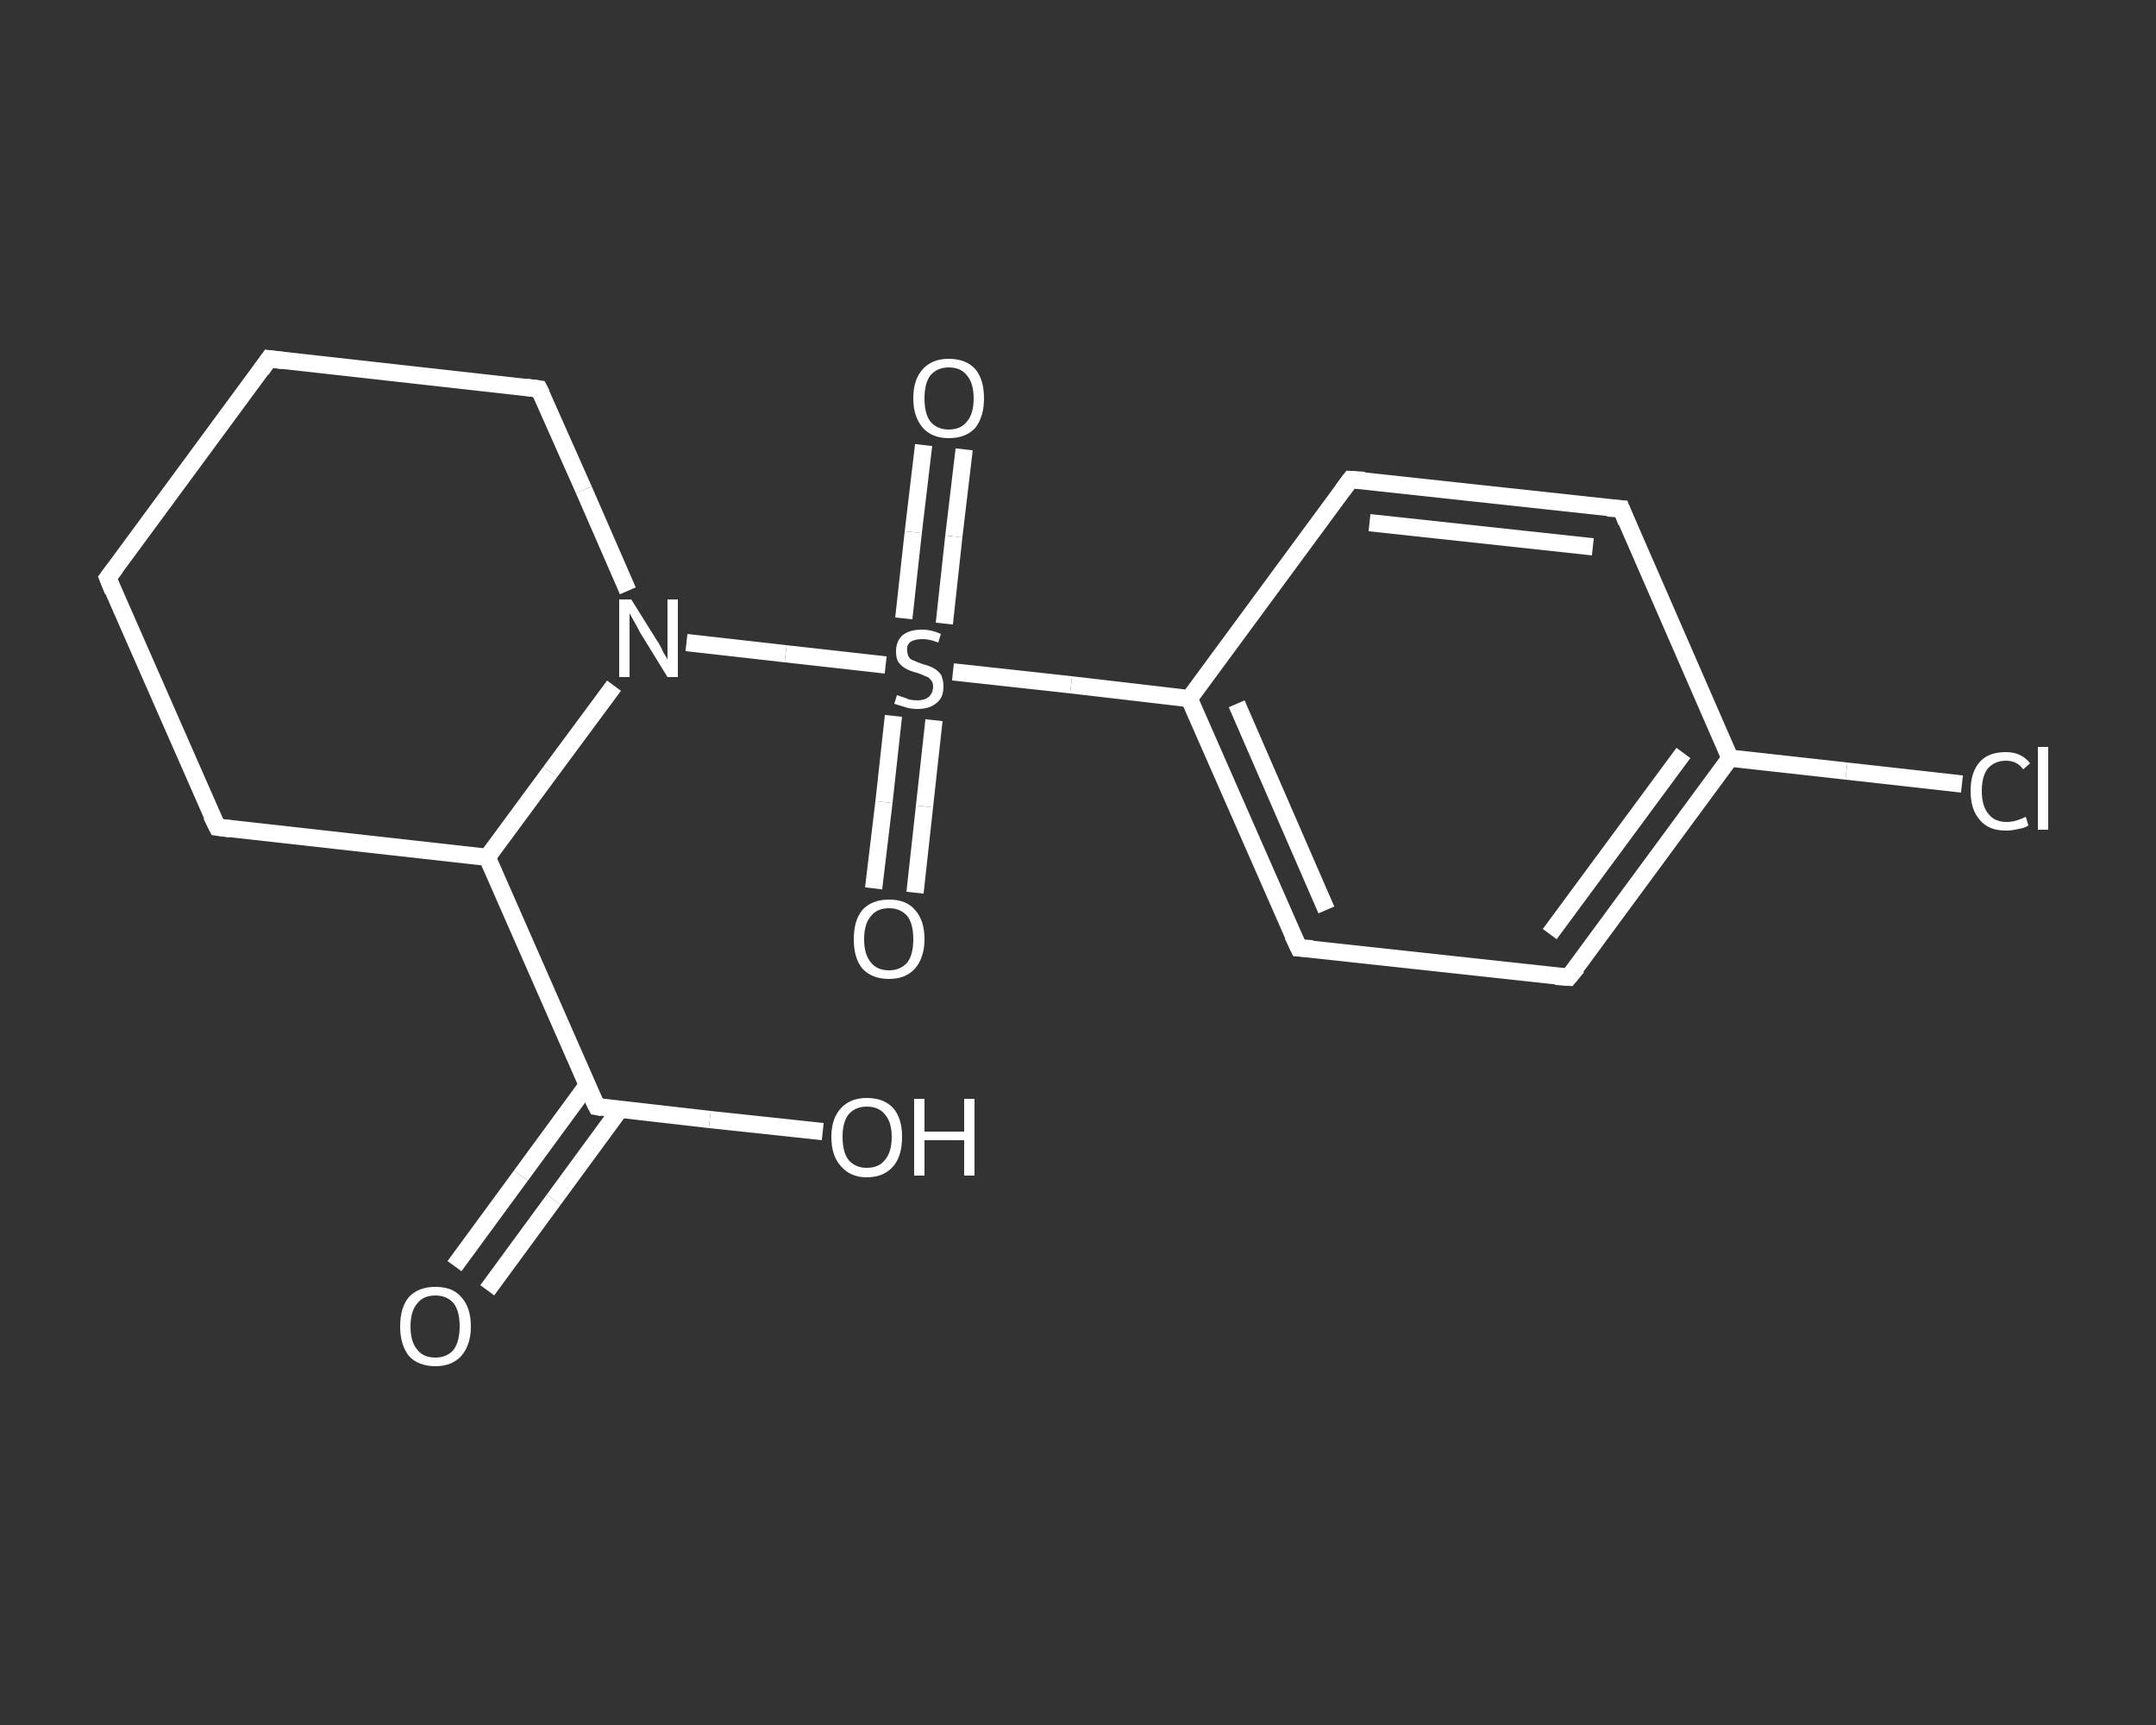 <?xml version='1.0' encoding='iso-8859-1'?>
<svg version='1.1' baseProfile='full'
              xmlns='http://www.w3.org/2000/svg'
                      xmlns:rdkit='http://www.rdkit.org/xml'
                      xmlns:xlink='http://www.w3.org/1999/xlink'
                  xml:space='preserve'
width='250px' height='200px' viewBox='0 0 250 200'>
<rect x="0" y="0" width="250" height="200" fill="#333333" stroke="none"/>
<!-- END OF HEADER -->
<rect style='opacity:1.0;fill:transparent;stroke:none' width='250.0' height='200.0' x='0.0' y='0.0'> </rect>
<path class='bond-0 atom-0 atom-1' d='M 52.7,146.8 L 60.4,136.3' style='fill:none;fill-rule:evenodd;stroke:#FFFFFF;stroke-width:2.0px;stroke-linecap:butt;stroke-linejoin:miter;stroke-opacity:1' />
<path class='bond-0 atom-0 atom-1' d='M 60.4,136.3 L 68.1,125.8' style='fill:none;fill-rule:evenodd;stroke:#FFFFFF;stroke-width:2.0px;stroke-linecap:butt;stroke-linejoin:miter;stroke-opacity:1' />
<path class='bond-0 atom-0 atom-1' d='M 56.5,149.6 L 64.2,139.1' style='fill:none;fill-rule:evenodd;stroke:#FFFFFF;stroke-width:2.0px;stroke-linecap:butt;stroke-linejoin:miter;stroke-opacity:1' />
<path class='bond-0 atom-0 atom-1' d='M 64.2,139.1 L 71.9,128.6' style='fill:none;fill-rule:evenodd;stroke:#FFFFFF;stroke-width:2.0px;stroke-linecap:butt;stroke-linejoin:miter;stroke-opacity:1' />
<path class='bond-1 atom-1 atom-2' d='M 69.2,128.3 L 82.3,129.8' style='fill:none;fill-rule:evenodd;stroke:#FFFFFF;stroke-width:2.0px;stroke-linecap:butt;stroke-linejoin:miter;stroke-opacity:1' />
<path class='bond-1 atom-1 atom-2' d='M 82.3,129.8 L 95.4,131.2' style='fill:none;fill-rule:evenodd;stroke:#FFFFFF;stroke-width:2.0px;stroke-linecap:butt;stroke-linejoin:miter;stroke-opacity:1' />
<path class='bond-2 atom-1 atom-3' d='M 69.2,128.3 L 56.5,99.4' style='fill:none;fill-rule:evenodd;stroke:#FFFFFF;stroke-width:2.0px;stroke-linecap:butt;stroke-linejoin:miter;stroke-opacity:1' />
<path class='bond-3 atom-3 atom-4' d='M 56.5,99.4 L 25.2,95.9' style='fill:none;fill-rule:evenodd;stroke:#FFFFFF;stroke-width:2.0px;stroke-linecap:butt;stroke-linejoin:miter;stroke-opacity:1' />
<path class='bond-4 atom-4 atom-5' d='M 25.2,95.9 L 12.5,67.0' style='fill:none;fill-rule:evenodd;stroke:#FFFFFF;stroke-width:2.0px;stroke-linecap:butt;stroke-linejoin:miter;stroke-opacity:1' />
<path class='bond-5 atom-5 atom-6' d='M 12.5,67.0 L 31.2,41.6' style='fill:none;fill-rule:evenodd;stroke:#FFFFFF;stroke-width:2.0px;stroke-linecap:butt;stroke-linejoin:miter;stroke-opacity:1' />
<path class='bond-6 atom-6 atom-7' d='M 31.2,41.6 L 62.5,45.1' style='fill:none;fill-rule:evenodd;stroke:#FFFFFF;stroke-width:2.0px;stroke-linecap:butt;stroke-linejoin:miter;stroke-opacity:1' />
<path class='bond-7 atom-7 atom-8' d='M 62.5,45.1 L 67.7,56.8' style='fill:none;fill-rule:evenodd;stroke:#FFFFFF;stroke-width:2.0px;stroke-linecap:butt;stroke-linejoin:miter;stroke-opacity:1' />
<path class='bond-7 atom-7 atom-8' d='M 67.7,56.8 L 72.8,68.5' style='fill:none;fill-rule:evenodd;stroke:#FFFFFF;stroke-width:2.0px;stroke-linecap:butt;stroke-linejoin:miter;stroke-opacity:1' />
<path class='bond-8 atom-8 atom-9' d='M 79.6,74.5 L 91.1,75.8' style='fill:none;fill-rule:evenodd;stroke:#FFFFFF;stroke-width:2.0px;stroke-linecap:butt;stroke-linejoin:miter;stroke-opacity:1' />
<path class='bond-8 atom-8 atom-9' d='M 91.1,75.8 L 102.7,77.1' style='fill:none;fill-rule:evenodd;stroke:#FFFFFF;stroke-width:2.0px;stroke-linecap:butt;stroke-linejoin:miter;stroke-opacity:1' />
<path class='bond-9 atom-9 atom-10' d='M 103.6,83.0 L 102.5,93.0' style='fill:none;fill-rule:evenodd;stroke:#FFFFFF;stroke-width:2.0px;stroke-linecap:butt;stroke-linejoin:miter;stroke-opacity:1' />
<path class='bond-9 atom-9 atom-10' d='M 102.5,93.0 L 101.3,103.0' style='fill:none;fill-rule:evenodd;stroke:#FFFFFF;stroke-width:2.0px;stroke-linecap:butt;stroke-linejoin:miter;stroke-opacity:1' />
<path class='bond-9 atom-9 atom-10' d='M 108.3,83.5 L 107.2,93.5' style='fill:none;fill-rule:evenodd;stroke:#FFFFFF;stroke-width:2.0px;stroke-linecap:butt;stroke-linejoin:miter;stroke-opacity:1' />
<path class='bond-9 atom-9 atom-10' d='M 107.2,93.5 L 106.1,103.5' style='fill:none;fill-rule:evenodd;stroke:#FFFFFF;stroke-width:2.0px;stroke-linecap:butt;stroke-linejoin:miter;stroke-opacity:1' />
<path class='bond-10 atom-9 atom-11' d='M 109.5,72.3 L 110.6,62.2' style='fill:none;fill-rule:evenodd;stroke:#FFFFFF;stroke-width:2.0px;stroke-linecap:butt;stroke-linejoin:miter;stroke-opacity:1' />
<path class='bond-10 atom-9 atom-11' d='M 110.6,62.2 L 111.8,52.1' style='fill:none;fill-rule:evenodd;stroke:#FFFFFF;stroke-width:2.0px;stroke-linecap:butt;stroke-linejoin:miter;stroke-opacity:1' />
<path class='bond-10 atom-9 atom-11' d='M 104.8,71.7 L 105.9,61.7' style='fill:none;fill-rule:evenodd;stroke:#FFFFFF;stroke-width:2.0px;stroke-linecap:butt;stroke-linejoin:miter;stroke-opacity:1' />
<path class='bond-10 atom-9 atom-11' d='M 105.9,61.7 L 107.1,51.6' style='fill:none;fill-rule:evenodd;stroke:#FFFFFF;stroke-width:2.0px;stroke-linecap:butt;stroke-linejoin:miter;stroke-opacity:1' />
<path class='bond-11 atom-9 atom-12' d='M 110.5,77.9 L 124.2,79.4' style='fill:none;fill-rule:evenodd;stroke:#FFFFFF;stroke-width:2.0px;stroke-linecap:butt;stroke-linejoin:miter;stroke-opacity:1' />
<path class='bond-11 atom-9 atom-12' d='M 124.2,79.4 L 137.9,81.0' style='fill:none;fill-rule:evenodd;stroke:#FFFFFF;stroke-width:2.0px;stroke-linecap:butt;stroke-linejoin:miter;stroke-opacity:1' />
<path class='bond-12 atom-12 atom-13' d='M 137.9,81.0 L 150.6,109.9' style='fill:none;fill-rule:evenodd;stroke:#FFFFFF;stroke-width:2.0px;stroke-linecap:butt;stroke-linejoin:miter;stroke-opacity:1' />
<path class='bond-12 atom-12 atom-13' d='M 143.4,81.6 L 153.8,105.5' style='fill:none;fill-rule:evenodd;stroke:#FFFFFF;stroke-width:2.0px;stroke-linecap:butt;stroke-linejoin:miter;stroke-opacity:1' />
<path class='bond-13 atom-13 atom-14' d='M 150.6,109.9 L 181.9,113.3' style='fill:none;fill-rule:evenodd;stroke:#FFFFFF;stroke-width:2.0px;stroke-linecap:butt;stroke-linejoin:miter;stroke-opacity:1' />
<path class='bond-14 atom-14 atom-15' d='M 181.9,113.3 L 200.6,87.9' style='fill:none;fill-rule:evenodd;stroke:#FFFFFF;stroke-width:2.0px;stroke-linecap:butt;stroke-linejoin:miter;stroke-opacity:1' />
<path class='bond-14 atom-14 atom-15' d='M 179.7,108.3 L 195.2,87.3' style='fill:none;fill-rule:evenodd;stroke:#FFFFFF;stroke-width:2.0px;stroke-linecap:butt;stroke-linejoin:miter;stroke-opacity:1' />
<path class='bond-15 atom-15 atom-16' d='M 200.6,87.9 L 214.1,89.4' style='fill:none;fill-rule:evenodd;stroke:#FFFFFF;stroke-width:2.0px;stroke-linecap:butt;stroke-linejoin:miter;stroke-opacity:1' />
<path class='bond-15 atom-15 atom-16' d='M 214.1,89.4 L 227.5,90.9' style='fill:none;fill-rule:evenodd;stroke:#FFFFFF;stroke-width:2.0px;stroke-linecap:butt;stroke-linejoin:miter;stroke-opacity:1' />
<path class='bond-16 atom-15 atom-17' d='M 200.6,87.9 L 188.0,59.0' style='fill:none;fill-rule:evenodd;stroke:#FFFFFF;stroke-width:2.0px;stroke-linecap:butt;stroke-linejoin:miter;stroke-opacity:1' />
<path class='bond-17 atom-17 atom-18' d='M 188.0,59.0 L 156.6,55.6' style='fill:none;fill-rule:evenodd;stroke:#FFFFFF;stroke-width:2.0px;stroke-linecap:butt;stroke-linejoin:miter;stroke-opacity:1' />
<path class='bond-17 atom-17 atom-18' d='M 184.7,63.4 L 158.8,60.6' style='fill:none;fill-rule:evenodd;stroke:#FFFFFF;stroke-width:2.0px;stroke-linecap:butt;stroke-linejoin:miter;stroke-opacity:1' />
<path class='bond-18 atom-8 atom-3' d='M 71.2,79.5 L 63.8,89.5' style='fill:none;fill-rule:evenodd;stroke:#FFFFFF;stroke-width:2.0px;stroke-linecap:butt;stroke-linejoin:miter;stroke-opacity:1' />
<path class='bond-18 atom-8 atom-3' d='M 63.8,89.5 L 56.5,99.4' style='fill:none;fill-rule:evenodd;stroke:#FFFFFF;stroke-width:2.0px;stroke-linecap:butt;stroke-linejoin:miter;stroke-opacity:1' />
<path class='bond-19 atom-18 atom-12' d='M 156.6,55.6 L 137.9,81.0' style='fill:none;fill-rule:evenodd;stroke:#FFFFFF;stroke-width:2.0px;stroke-linecap:butt;stroke-linejoin:miter;stroke-opacity:1' />
<path d='M 69.8,128.4 L 69.2,128.3 L 68.5,126.9' style='fill:none;stroke:#FFFFFF;stroke-width:2.0px;stroke-linecap:butt;stroke-linejoin:miter;stroke-opacity:1;' />
<path d='M 26.7,96.1 L 25.2,95.9 L 24.5,94.5' style='fill:none;stroke:#FFFFFF;stroke-width:2.0px;stroke-linecap:butt;stroke-linejoin:miter;stroke-opacity:1;' />
<path d='M 13.1,68.5 L 12.5,67.0 L 13.4,65.8' style='fill:none;stroke:#FFFFFF;stroke-width:2.0px;stroke-linecap:butt;stroke-linejoin:miter;stroke-opacity:1;' />
<path d='M 30.3,42.9 L 31.2,41.6 L 32.8,41.8' style='fill:none;stroke:#FFFFFF;stroke-width:2.0px;stroke-linecap:butt;stroke-linejoin:miter;stroke-opacity:1;' />
<path d='M 61.0,44.9 L 62.5,45.1 L 62.8,45.7' style='fill:none;stroke:#FFFFFF;stroke-width:2.0px;stroke-linecap:butt;stroke-linejoin:miter;stroke-opacity:1;' />
<path d='M 149.9,108.4 L 150.6,109.9 L 152.2,110.0' style='fill:none;stroke:#FFFFFF;stroke-width:2.0px;stroke-linecap:butt;stroke-linejoin:miter;stroke-opacity:1;' />
<path d='M 180.4,113.2 L 181.9,113.3 L 182.9,112.1' style='fill:none;stroke:#FFFFFF;stroke-width:2.0px;stroke-linecap:butt;stroke-linejoin:miter;stroke-opacity:1;' />
<path d='M 188.6,60.5 L 188.0,59.0 L 186.4,58.9' style='fill:none;stroke:#FFFFFF;stroke-width:2.0px;stroke-linecap:butt;stroke-linejoin:miter;stroke-opacity:1;' />
<path d='M 158.2,55.7 L 156.6,55.6 L 155.7,56.8' style='fill:none;stroke:#FFFFFF;stroke-width:2.0px;stroke-linecap:butt;stroke-linejoin:miter;stroke-opacity:1;' />
<path class='atom-0' d='M 46.4 153.8
Q 46.4 151.6, 47.4 150.4
Q 48.5 149.2, 50.5 149.2
Q 52.5 149.2, 53.5 150.4
Q 54.6 151.6, 54.6 153.8
Q 54.6 155.9, 53.5 157.2
Q 52.4 158.4, 50.5 158.4
Q 48.5 158.4, 47.4 157.2
Q 46.4 155.9, 46.4 153.8
M 50.5 157.4
Q 51.8 157.4, 52.6 156.5
Q 53.3 155.5, 53.3 153.8
Q 53.3 152.0, 52.6 151.1
Q 51.8 150.2, 50.5 150.2
Q 49.1 150.2, 48.4 151.1
Q 47.6 152.0, 47.6 153.8
Q 47.6 155.6, 48.4 156.5
Q 49.1 157.4, 50.5 157.4
' fill='#FFFFFF'/>
<path class='atom-2' d='M 96.4 131.8
Q 96.4 129.7, 97.5 128.5
Q 98.6 127.3, 100.5 127.3
Q 102.5 127.3, 103.6 128.5
Q 104.6 129.7, 104.6 131.8
Q 104.6 134.0, 103.6 135.2
Q 102.5 136.5, 100.5 136.5
Q 98.6 136.5, 97.5 135.2
Q 96.4 134.0, 96.4 131.8
M 100.5 135.4
Q 101.9 135.4, 102.6 134.5
Q 103.4 133.6, 103.4 131.8
Q 103.4 130.1, 102.6 129.2
Q 101.9 128.3, 100.5 128.3
Q 99.2 128.3, 98.4 129.2
Q 97.7 130.1, 97.7 131.8
Q 97.7 133.6, 98.4 134.5
Q 99.2 135.4, 100.5 135.4
' fill='#FFFFFF'/>
<path class='atom-2' d='M 106.0 127.4
L 107.2 127.4
L 107.2 131.2
L 111.8 131.2
L 111.8 127.4
L 113.0 127.4
L 113.0 136.3
L 111.8 136.3
L 111.8 132.2
L 107.2 132.2
L 107.2 136.3
L 106.0 136.3
L 106.0 127.4
' fill='#FFFFFF'/>
<path class='atom-8' d='M 73.2 69.5
L 76.2 74.3
Q 76.5 74.7, 76.9 75.6
Q 77.4 76.4, 77.4 76.5
L 77.4 69.5
L 78.6 69.5
L 78.6 78.5
L 77.4 78.5
L 74.2 73.3
Q 73.9 72.7, 73.5 72.0
Q 73.1 71.3, 73.0 71.1
L 73.0 78.5
L 71.8 78.5
L 71.8 69.5
L 73.2 69.5
' fill='#FFFFFF'/>
<path class='atom-9' d='M 104.0 80.6
Q 104.1 80.6, 104.6 80.8
Q 105.0 80.9, 105.4 81.1
Q 105.9 81.2, 106.4 81.2
Q 107.2 81.2, 107.7 80.8
Q 108.2 80.3, 108.2 79.6
Q 108.2 79.1, 107.9 78.8
Q 107.7 78.5, 107.3 78.4
Q 106.9 78.2, 106.3 78.0
Q 105.5 77.8, 105.0 77.5
Q 104.6 77.3, 104.2 76.8
Q 103.9 76.4, 103.9 75.5
Q 103.9 74.4, 104.6 73.7
Q 105.4 73.0, 106.9 73.0
Q 108.0 73.0, 109.1 73.5
L 108.8 74.5
Q 107.8 74.1, 107.0 74.1
Q 106.1 74.1, 105.6 74.4
Q 105.1 74.8, 105.2 75.4
Q 105.2 75.9, 105.4 76.2
Q 105.6 76.5, 106.0 76.6
Q 106.4 76.8, 107.0 77.0
Q 107.8 77.2, 108.3 77.5
Q 108.7 77.7, 109.1 78.2
Q 109.4 78.8, 109.4 79.6
Q 109.4 80.9, 108.6 81.5
Q 107.8 82.2, 106.4 82.2
Q 105.6 82.2, 105.0 82.0
Q 104.4 81.8, 103.7 81.6
L 104.0 80.6
' fill='#FFFFFF'/>
<path class='atom-10' d='M 99.0 108.9
Q 99.0 106.7, 100.0 105.5
Q 101.1 104.3, 103.1 104.3
Q 105.1 104.3, 106.1 105.5
Q 107.2 106.7, 107.2 108.9
Q 107.2 111.0, 106.1 112.3
Q 105.0 113.5, 103.1 113.5
Q 101.1 113.5, 100.0 112.3
Q 99.0 111.1, 99.0 108.9
M 103.1 112.5
Q 104.4 112.5, 105.2 111.6
Q 105.9 110.7, 105.9 108.9
Q 105.9 107.1, 105.2 106.2
Q 104.4 105.3, 103.1 105.3
Q 101.7 105.3, 101.0 106.2
Q 100.2 107.1, 100.2 108.9
Q 100.2 110.7, 101.0 111.6
Q 101.7 112.5, 103.1 112.5
' fill='#FFFFFF'/>
<path class='atom-11' d='M 105.9 46.2
Q 105.9 44.0, 107.0 42.8
Q 108.1 41.6, 110.0 41.6
Q 112.0 41.6, 113.1 42.8
Q 114.1 44.0, 114.1 46.2
Q 114.1 48.3, 113.1 49.6
Q 112.0 50.8, 110.0 50.8
Q 108.1 50.8, 107.0 49.6
Q 105.9 48.3, 105.9 46.2
M 110.0 49.8
Q 111.4 49.8, 112.1 48.9
Q 112.9 48.0, 112.9 46.2
Q 112.9 44.4, 112.1 43.5
Q 111.4 42.6, 110.0 42.6
Q 108.7 42.6, 107.9 43.5
Q 107.2 44.4, 107.2 46.2
Q 107.2 48.0, 107.9 48.9
Q 108.7 49.8, 110.0 49.8
' fill='#FFFFFF'/>
<path class='atom-16' d='M 228.5 91.7
Q 228.5 89.5, 229.6 88.3
Q 230.6 87.2, 232.6 87.2
Q 234.4 87.2, 235.4 88.5
L 234.6 89.2
Q 233.9 88.2, 232.6 88.2
Q 231.3 88.2, 230.5 89.1
Q 229.8 90.0, 229.8 91.7
Q 229.8 93.5, 230.6 94.4
Q 231.3 95.3, 232.7 95.3
Q 233.7 95.3, 234.9 94.7
L 235.2 95.7
Q 234.8 96.0, 234.1 96.1
Q 233.3 96.3, 232.6 96.3
Q 230.6 96.3, 229.6 95.1
Q 228.5 93.9, 228.5 91.7
' fill='#FFFFFF'/>
<path class='atom-16' d='M 236.3 86.6
L 237.5 86.6
L 237.5 96.2
L 236.3 96.2
L 236.3 86.6
' fill='#FFFFFF'/>
</svg>
